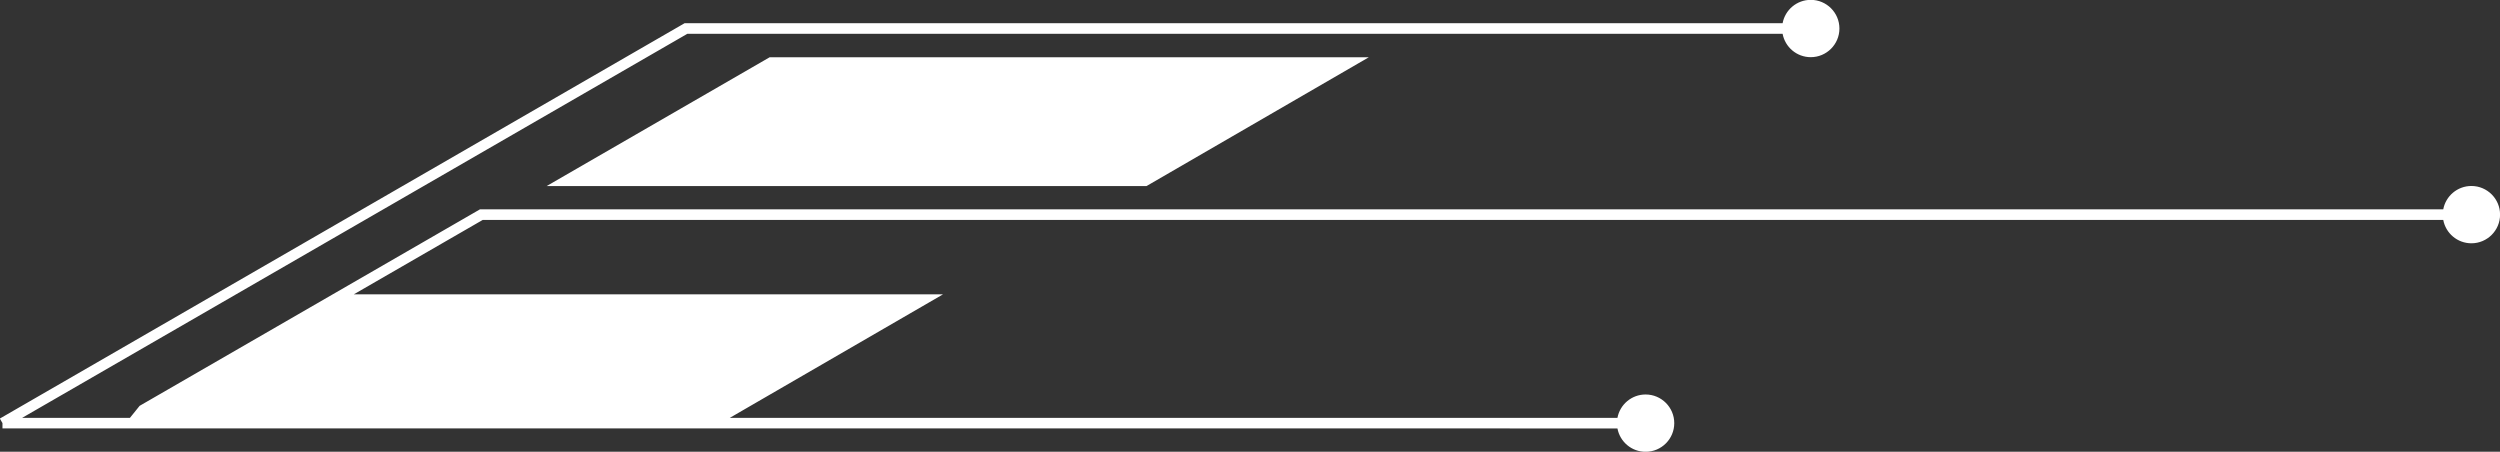 <?xml version="1.0" encoding="UTF-8" standalone="no"?><svg xmlns="http://www.w3.org/2000/svg" xmlns:xlink="http://www.w3.org/1999/xlink" fill="#000000" height="64" preserveAspectRatio="xMidYMid meet" version="1" viewBox="64.8 244.5 354.2 64.0" width="354.2" zoomAndPan="magnify"><rect x="64.8" y="244.5" width="354.2" height="64.0" fill="#333333" stroke="none"/><g id="change1_1"><path d="M258.74,252.61h-84.89l-31.6,18.25h84.99L258.74,252.61z M84.58,302l48.22-27.84h278.16 c0.35-1.89,2.01-3.31,3.99-3.31c2.24,0,4.06,1.82,4.06,4.06c0,2.24-1.82,4.06-4.06,4.06c-1.99,0-3.64-1.43-3.99-3.31H133.19 l-18.26,10.54h83.48l-30.21,17.5h125.76c0.35-1.89,2.01-3.31,3.99-3.31c2.24,0,4.06,1.82,4.06,4.06c0,2.24-1.82,4.06-4.06,4.06 c-1.99,0-3.64-1.43-3.99-3.31H65.15v-0.75l-0.37-0.65l97.01-56.01h155.57c0.35-1.89,2.01-3.31,3.99-3.31c2.24,0,4.06,1.82,4.06,4.06 c0,2.24-1.82,4.06-4.06,4.06c-1.99,0-3.64-1.43-3.99-3.31H162.18L67.94,303.7h15.27L84.58,302z" fill="#ffffff"/></g></svg>